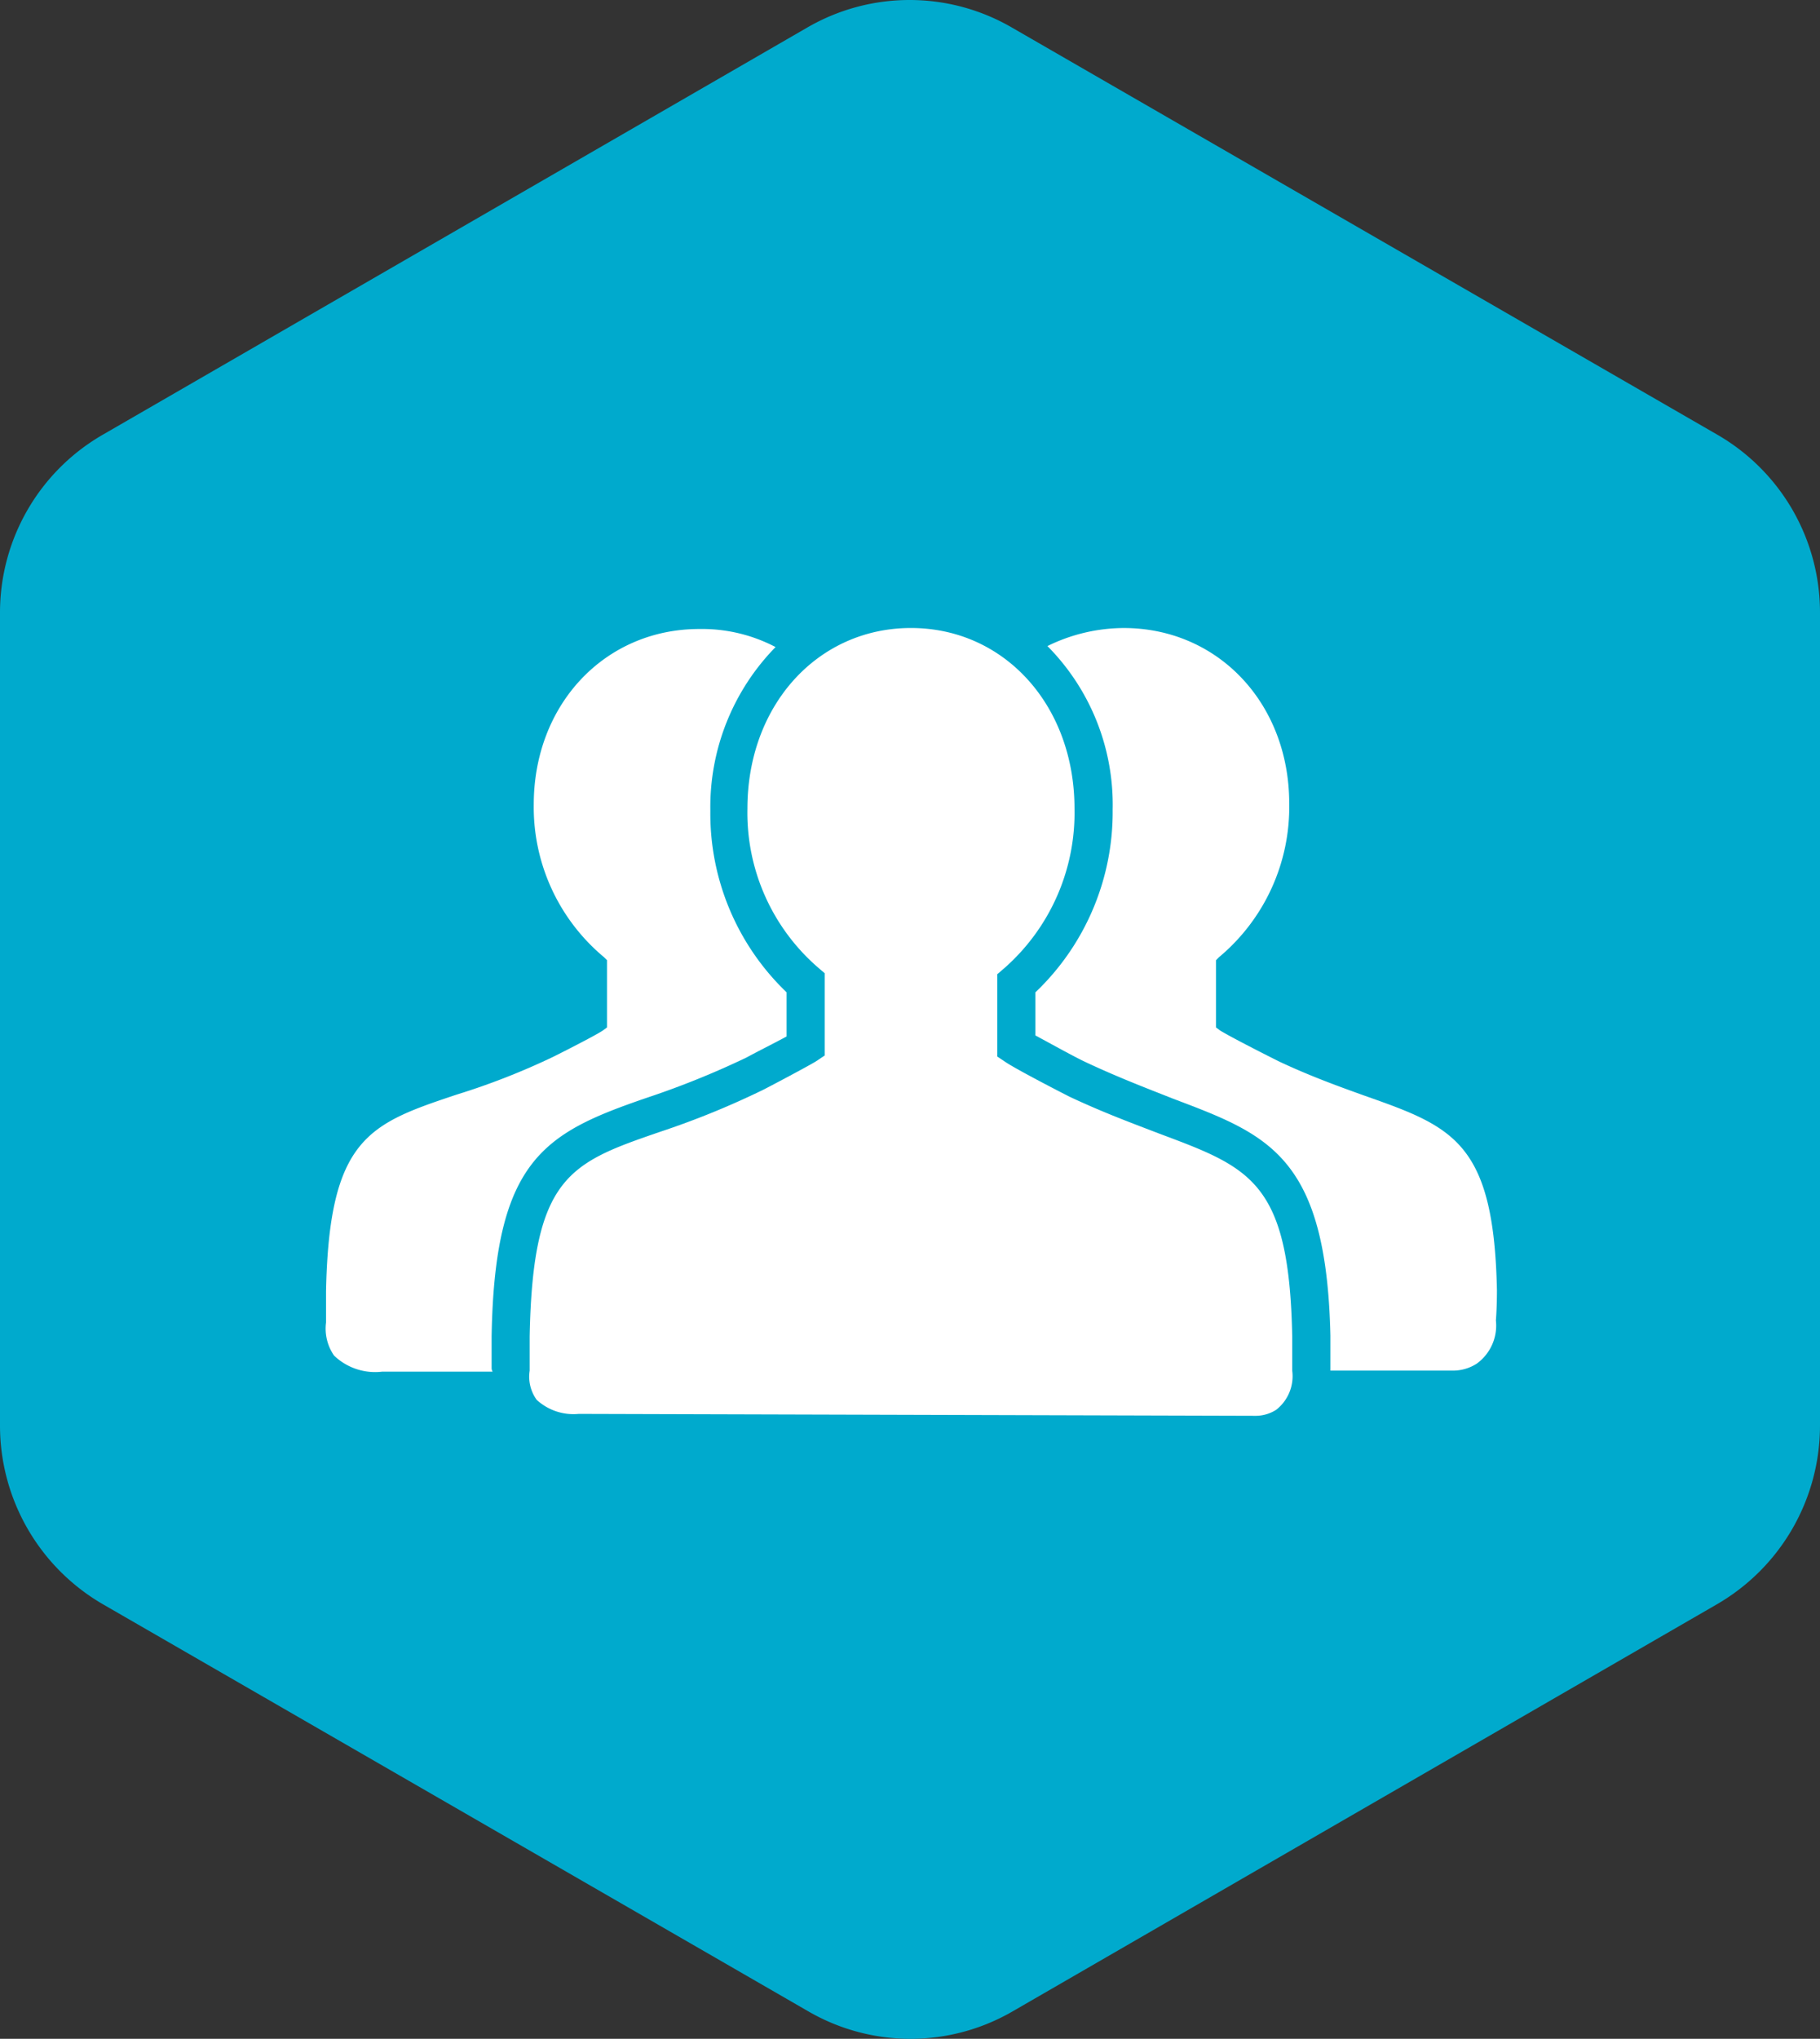 <svg xmlns="http://www.w3.org/2000/svg" viewBox="2092 1633 106.032 118.745"><rect x="2092" y="1633" width="106.032" height="118.745" fill="#333333" stroke="none"/><defs><style>.a{fill:#00aacd;}.b{fill:#fff;}</style></defs><g transform="translate(1877 -280)"><g transform="translate(215 1913)"><path class="a" d="M0,83.071V35.725a11.957,11.957,0,0,1,6.021-10.4L47,1.647a11.876,11.876,0,0,1,11.983,0L100.011,25.32a11.957,11.957,0,0,1,6.021,10.4V83.071a12.027,12.027,0,0,1-6.021,10.4L59.036,117.148a11.876,11.876,0,0,1-11.983,0L6.021,93.475A12.027,12.027,0,0,1,0,83.071Z" transform="translate(0 -0.025)"/><g transform="translate(18.975 36.576)"><path class="b" d="M95.1,108.485a2.231,2.231,0,0,0,1.169-.351,2.481,2.481,0,0,0,.935-2.28v-1.987c-.175-9-2.4-9.82-7.716-11.807-1.52-.585-3.273-1.227-5.261-2.163-.117-.058-2.864-1.461-3.682-1.987l-.526-.351V82.766l.409-.351a12.048,12.048,0,0,0,4.092-9.294c0-6.021-4.092-10.521-9.528-10.521s-9.528,4.5-9.528,10.521a11.924,11.924,0,0,0,4.092,9.235l.409.351V87.5l-.526.351c-.585.351-2.806,1.52-3.04,1.637a48.6,48.6,0,0,1-6.021,2.455c-5.261,1.812-7.423,2.572-7.6,11.924v1.987a2.3,2.3,0,0,0,.409,1.7,3.172,3.172,0,0,0,2.455.818Z" transform="translate(-40.895 -62.6)"/><g transform="translate(41.347)"><path class="b" d="M130.088,101.178c-.175-8.651-2.572-9.528-7.716-11.34-1.461-.526-3.1-1.111-4.968-1.987-.117-.058-2.689-1.344-3.449-1.812l-.234-.175V81.948l.175-.175a11.4,11.4,0,0,0,4.092-8.943c0-5.845-4.15-10.229-9.645-10.229a10.149,10.149,0,0,0-4.442,1.052,13.119,13.119,0,0,1,3.8,9.528,14.5,14.5,0,0,1-4.5,10.638v2.513c.877.468,2.338,1.286,2.981,1.578,1.87.877,3.566,1.52,5.027,2.1,5.553,2.1,8.943,3.332,9.177,13.795v2.046h7.131a2.549,2.549,0,0,0,1.4-.409,2.737,2.737,0,0,0,1.111-2.513C130.088,102.172,130.088,101.3,130.088,101.178Z" transform="translate(-103.2 -62.6)"/></g><g transform="translate(0 0.058)"><path class="b" d="M42.129,105.721v-1.812c.175-10.346,3.1-11.866,9.06-13.912a50.033,50.033,0,0,0,5.787-2.338c.643-.351,1.7-.877,2.338-1.227V83.86a14.412,14.412,0,0,1-4.442-10.58,13.318,13.318,0,0,1,3.8-9.528A9.236,9.236,0,0,0,54.229,62.7c-5.494,0-9.645,4.384-9.645,10.229a11.37,11.37,0,0,0,4.092,8.885l.175.175v3.916l-.234.175c-.526.351-2.747,1.461-2.864,1.52a41.251,41.251,0,0,1-5.67,2.221c-5.085,1.7-7.423,2.513-7.6,11.457v1.812a2.754,2.754,0,0,0,.468,1.929,3.455,3.455,0,0,0,2.806.935h6.43A.442.442,0,0,1,42.129,105.721Z" transform="translate(-32.463 -62.7)"/></g></g></g></g></svg>